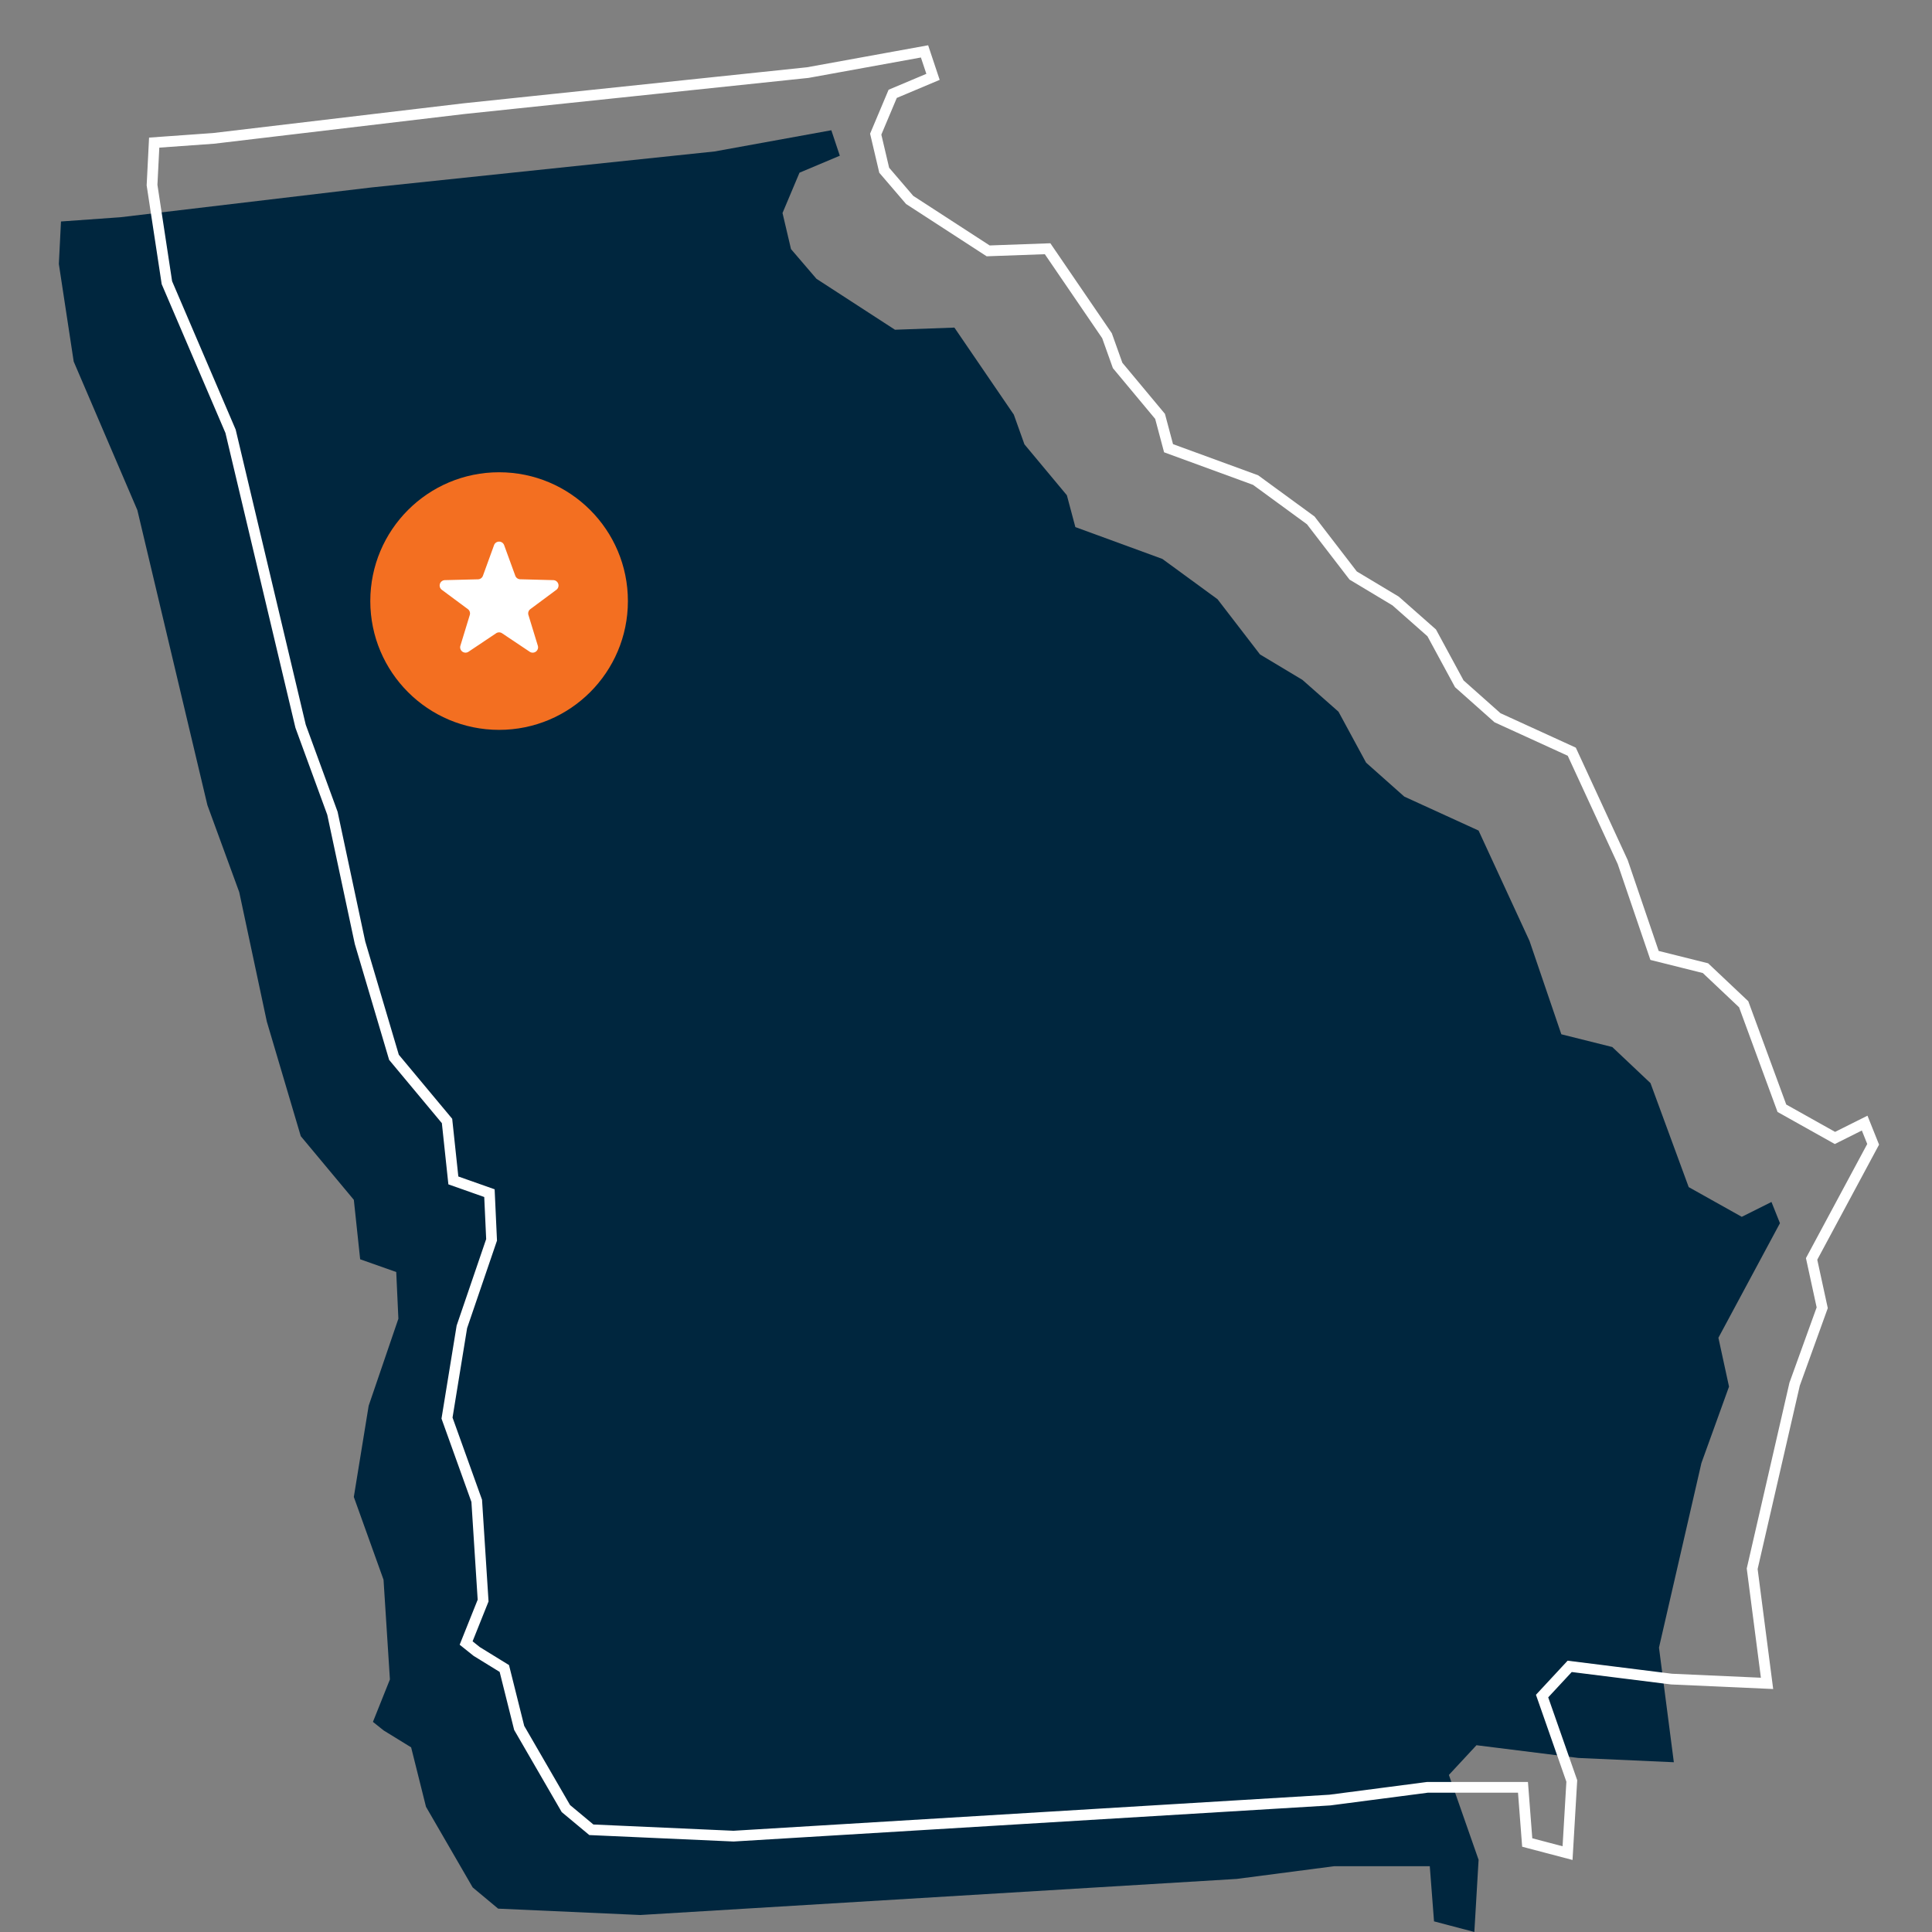 <svg xmlns="http://www.w3.org/2000/svg" xmlns:xlink="http://www.w3.org/1999/xlink" width="360" height="360" viewBox="0 0 360 360"><rect x="0" y="0" width="360" height="360" fill="#808080" stroke="none"/><defs><clipPath id="clip-path"><rect id="Rectangle_2732" data-name="Rectangle 2732" width="360" height="360" transform="translate(327 331)" fill="none" stroke="#707070" stroke-width="1"></rect></clipPath></defs><g id="georgia" transform="translate(-327 -331)" clip-path="url(#clip-path)"><g id="Group_3103" data-name="Group 3103" transform="translate(-768.469 -1260.535)"><path id="Georgia-2" data-name="Georgia" d="M374.736,311l-18.981-2.373-5.141,5.536,5.536,15.818-.791,13.445-7.514-1.977-.791-10.281H329.261l-18.19,2.373-111.119,6.722-26.495-1.186-4.745-3.954-8.7-15.027-2.768-11.072-5.141-3.164-1.977-1.582,3.164-7.909L152.1,277.787l-5.536-15.422,2.768-17,5.536-16.213-.4-8.7-6.723-2.373L146.566,207,136.68,195.14l-6.327-21.354-5.141-24.122-5.932-16.213-13.05-54.966L94.368,50.8,91.6,32.613,92,24.7l11.072-.791,46.662-5.536,64.062-6.723L235.541,7.7l1.582,4.745-7.513,3.164-3.164,7.513,1.582,6.723,4.745,5.536L247.4,44.872l11.072-.4,11.072,16.213,1.977,5.536,7.909,9.491,1.582,5.932,16.213,5.932,10.281,7.513,7.909,10.281,7.909,4.745,6.722,5.932,5.141,9.491,7.118,6.327,13.841,6.327,9.491,20.563,5.932,17.4,9.491,2.373,7.118,6.723L395.3,204.63l9.886,5.536,5.536-2.768,1.582,3.954-11.468,21.354,1.977,9.1-5.141,14.236-7.909,34.4,2.768,21.354Z" transform="translate(1014.834 1608.105)" fill="#00263e"></path><path id="Georgia-3" data-name="Georgia" d="M374.736,311l-18.981-2.373-5.141,5.536,5.536,15.818-.791,13.445-7.514-1.977-.791-10.281H329.261l-18.19,2.373-111.119,6.722-26.495-1.186-4.745-3.954-8.7-15.027-2.768-11.072-5.141-3.164-1.977-1.582,3.164-7.909L152.1,277.787l-5.536-15.422,2.768-17,5.536-16.213-.4-8.7-6.723-2.373L146.566,207,136.68,195.14l-6.327-21.354-5.141-24.122-5.932-16.213-13.05-54.966L94.368,50.8,91.6,32.613,92,24.7l11.072-.791,46.662-5.536,64.062-6.723L235.541,7.7l1.582,4.745-7.513,3.164-3.164,7.513,1.582,6.723,4.745,5.536L247.4,44.872l11.072-.4,11.072,16.213,1.977,5.536,7.909,9.491,1.582,5.932,16.213,5.932,10.281,7.513,7.909,10.281,7.909,4.745,6.722,5.932,5.141,9.491,7.118,6.327,13.841,6.327,9.491,20.563,5.932,17.4,9.491,2.373,7.118,6.723L395.3,204.63l9.886,5.536,5.536-2.768,1.582,3.954-11.468,21.354,1.977,9.1-5.141,14.236-7.909,34.4,2.768,21.354Z" transform="translate(1032.2 1593.41)" fill="none" stroke="#fff" stroke-width="2"></path></g><g id="star3" transform="translate(-508 -32)"><circle id="Ellipse_217" data-name="Ellipse 217" cx="24" cy="24" r="24" transform="translate(904 451)" fill="#f36f21"></circle><path id="Polygon_18" data-name="Polygon 18" d="M12.06,2.58a1,1,0,0,1,1.879,0l2.077,5.7a1,1,0,0,0,.915.658L23.1,9.1a1,1,0,0,1,.572,1.8L18.824,14.5a1,1,0,0,0-.359,1.095l1.749,5.719A1,1,0,0,1,18.7,22.442L13.555,19a1,1,0,0,0-1.111,0L7.3,22.442a1,1,0,0,1-1.512-1.124L7.535,15.6A1,1,0,0,0,7.176,14.5L2.326,10.9A1,1,0,0,1,2.9,9.1l6.17-.153a1,1,0,0,0,.915-.658Z" transform="translate(915 462)" fill="#fff"></path></g></g></svg>